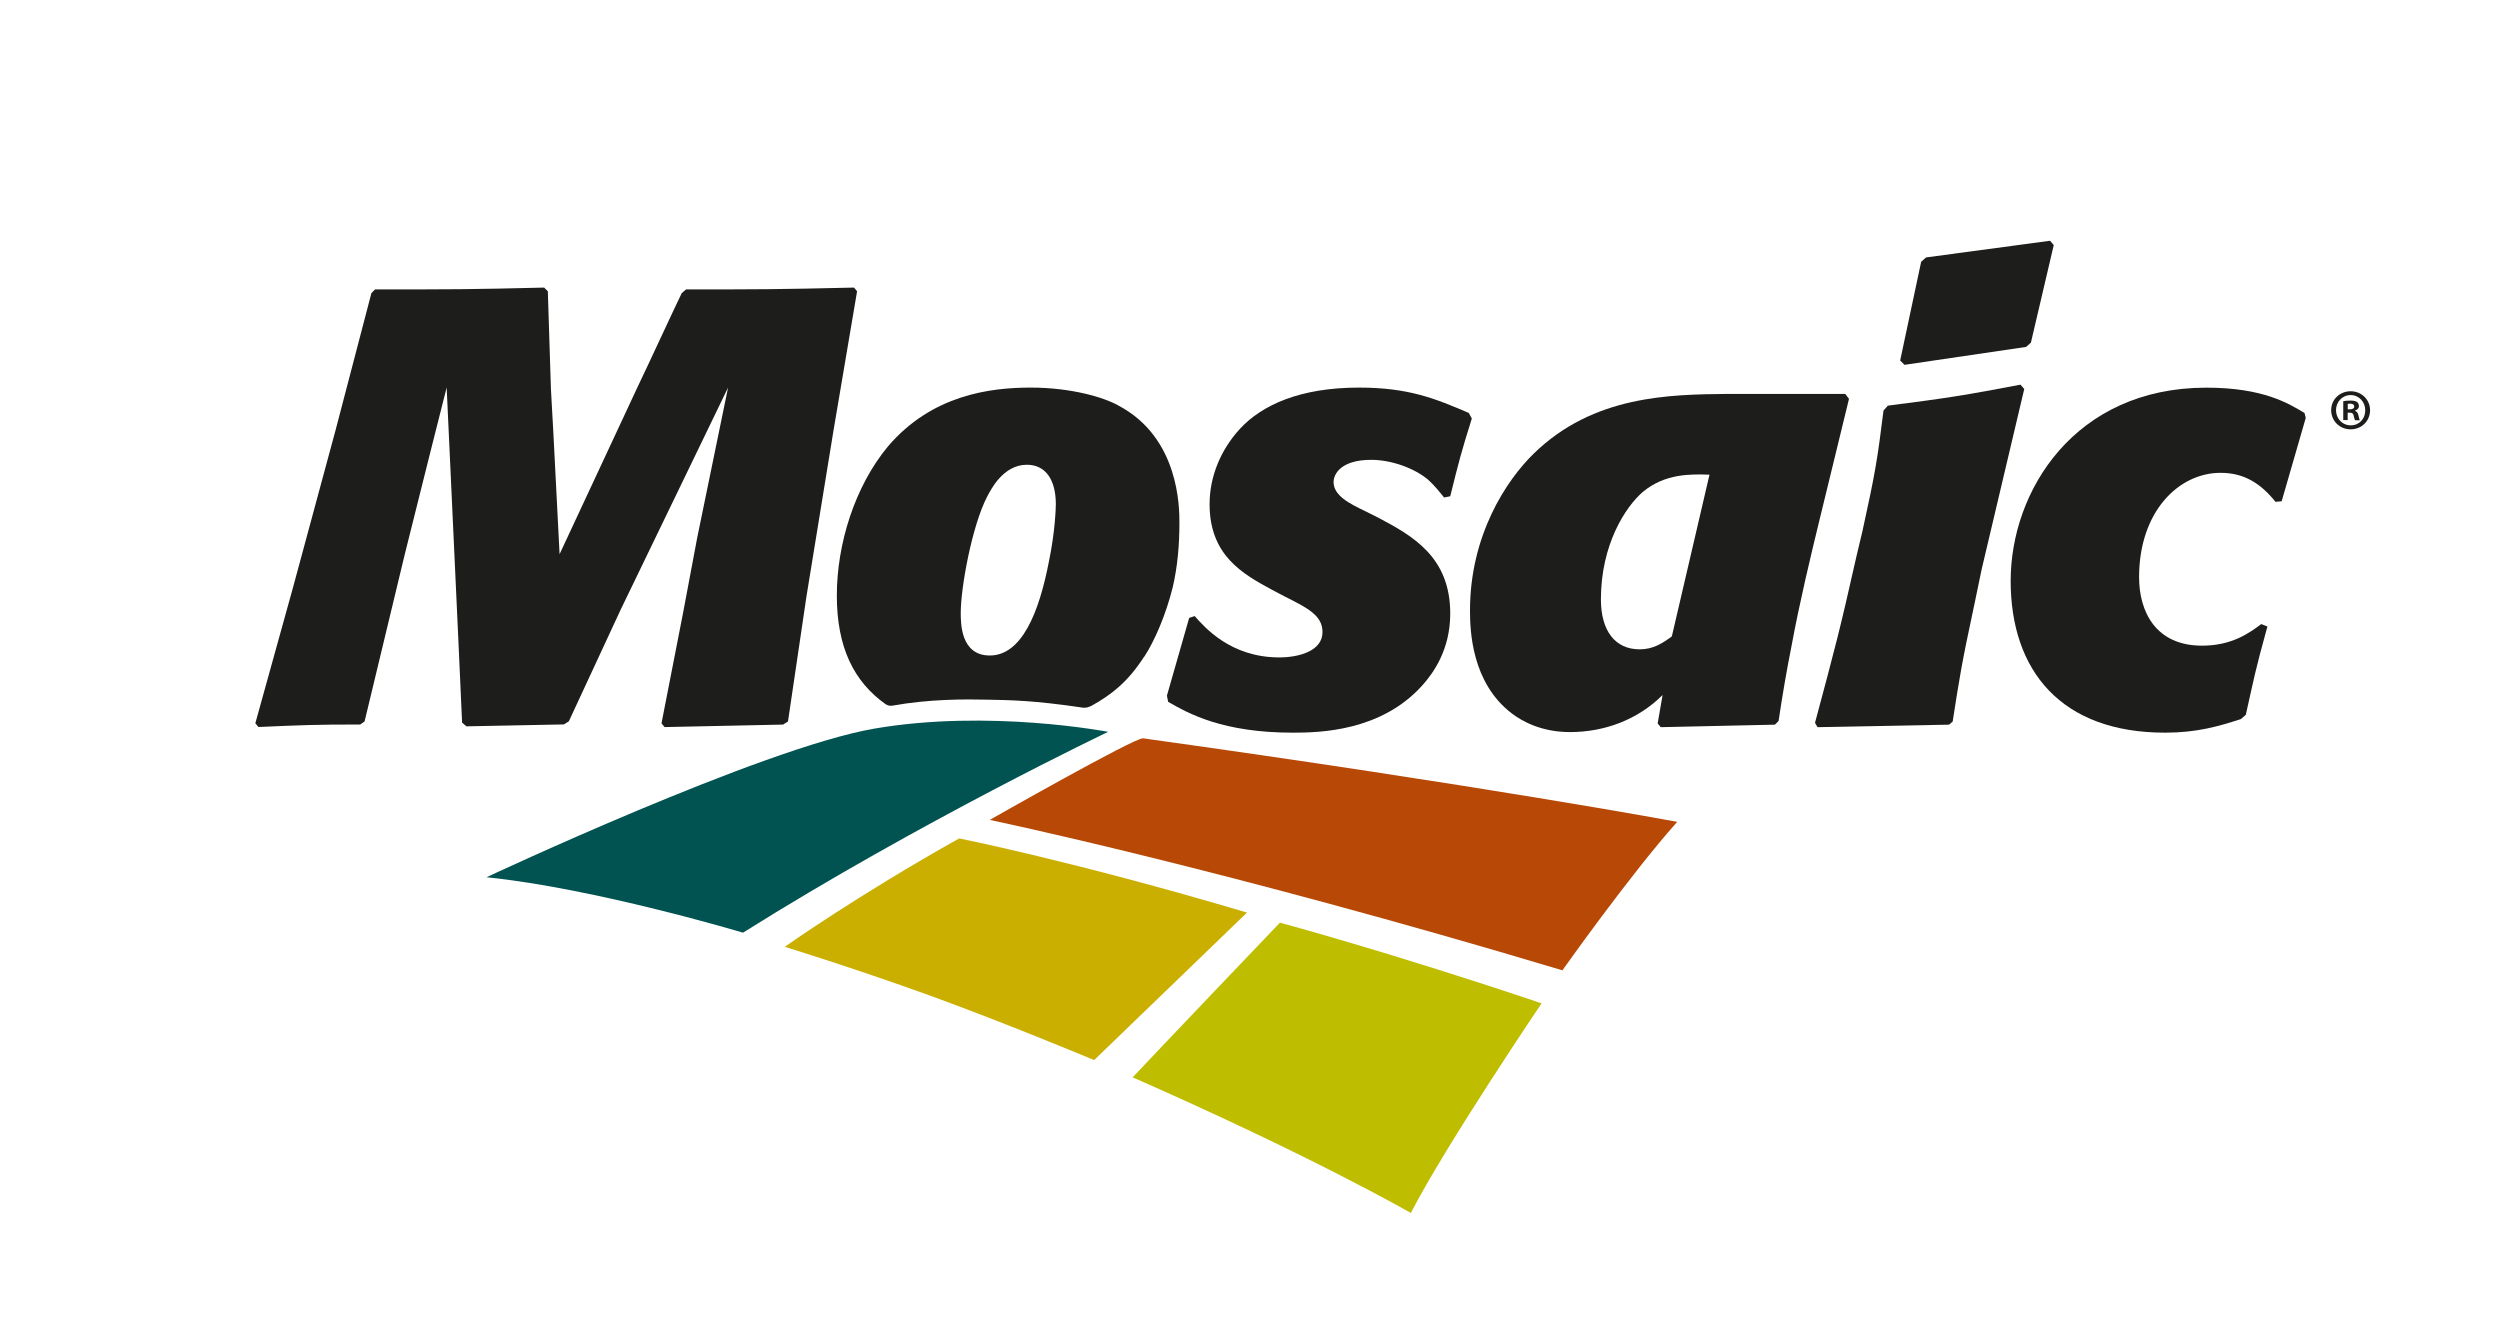 <?xml version="1.0" encoding="UTF-8"?>
<svg id="Layer_1" data-name="Layer 1" xmlns="http://www.w3.org/2000/svg" width="300" height="160" viewBox="0 0 300 160">
  <defs>
    <style>
      .cls-1 {
        fill: none;
      }

      .cls-1, .cls-2, .cls-3, .cls-4, .cls-5, .cls-6 {
        stroke-width: 0px;
      }

      .cls-2 {
        fill: #1d1d1b;
      }

      .cls-3 {
        fill: #cbaf00;
      }

      .cls-4 {
        fill: #bebd00;
      }

      .cls-5 {
        fill: #b74805;
      }

      .cls-6 {
        fill: #005350;
      }
    </style>
  </defs>
  <rect class="cls-1" width="300.78" height="161.75"/>
  <g>
    <g>
      <path class="cls-5" d="M137.17,88.6c-.98-.13-18.4,9.79-18.4,9.79,0,0,28,5.83,68.72,18.05,0,0,8.13-11.5,13.78-17.82,0,0-23.56-4.38-64.1-10.02Z"/>
      <path class="cls-6" d="M104.89,87.44c13.77-2.38,28.09.38,28.09.38,0,0-22.61,10.78-43.82,24.1,0,0-17.77-5.33-30.78-6.65,0,0,33.04-15.5,46.51-17.83Z"/>
      <path class="cls-4" d="M153.59,110.72s13.18,3.54,31.4,9.68c0,0-11.55,17.09-15.69,25.16,0,0-11.55-6.68-33.38-16.28,0,0,4.65-4.94,17.67-18.56Z"/>
      <path class="cls-3" d="M94.17,113.62s8.74-6.19,20.93-13.01c0,0,14.03,2.8,34.54,8.9l-18.34,17.7s-10.76-4.5-19.87-7.8c-9.11-3.29-17.26-5.79-17.26-5.79Z"/>
    </g>
    <g>
      <path class="cls-2" d="M94.56,86.58l-.59.37-14.22.3-.37-.45,2.59-13.26,1.7-9.04,3.7-18-12.89,26.66-6.22,13.4-.59.37-11.7.23-.52-.45-.44-9.77-1.41-30.44-2,7.92-3.04,12.15-4.81,20-.52.37c-5.55,0-7.11.08-12.22.3l-.37-.45,4.52-16.29,5.11-18.89,4.3-16.44.44-.44c9.26,0,11.41,0,20.29-.22l.44.44.37,11.7.3,5.41.74,14.44,9.33-20c1.18-2.44,4.81-10.3,5.33-11.33l.52-.44c8.67,0,10.81,0,20.15-.22l.37.44-2.81,16.59-3.26,20-2.22,15.03Z"/>
      <path class="cls-2" d="M137.29,78.81c-1.92,2.98-3.85,4.52-6.3,5.88,0,0-.16.09-.45.18-.18.04-.29.07-.51.06-6.06-.9-8.77-.91-11.53-.97-2.7-.06-6.94-.09-11.48.73-.15,0-.3,0-.43-.04-.14-.04-.32-.15-.32-.15-3.82-2.71-5.85-6.84-5.85-13.03s2.15-13.11,6.15-17.92c5.26-6.15,12.22-7.04,17.11-7.04s8.81,1.18,10.52,2.15c7.33,3.85,7.33,12.3,7.33,14.07,0,2.67-.22,5.26-.81,7.78-.82,3.26-2.15,6.37-3.41,8.3ZM126.7,60.51c0-2.89-1.19-4.74-3.48-4.74-2.89,0-4.37,3.11-4.74,3.78-1.85,3.55-3.19,10.96-3.19,14,0,1.26,0,5.11,3.48,5.11,3.85,0,5.93-5.18,7.11-11.33.74-3.56.82-6.44.82-6.82Z"/>
      <path class="cls-2" d="M140.03,83.48l2.67-9.33.66-.22c1.19,1.33,4.3,4.96,10.15,4.96,2.3,0,5.19-.74,5.19-3.04,0-2-1.78-2.89-4.59-4.3l-1.55-.82c-3.41-1.85-7.41-4.07-7.41-10.22,0-3.33,1.33-6.52,3.63-9.04,2.67-2.89,7.26-4.96,14.29-4.96,6,0,9.18,1.33,13.18,3.04l.37.67c-1.26,4-1.56,5.18-2.59,9.33l-.74.15c-.59-.74-1.19-1.48-1.93-2.15-1.7-1.41-4.44-2.37-6.81-2.37-3.63,0-4.52,1.7-4.52,2.67,0,1.63,1.93,2.59,3.78,3.48l1.48.74c4.22,2.22,8.74,4.74,8.74,11.56,0,4.37-2.07,7.18-3.33,8.59-4.96,5.56-12.37,5.7-15.56,5.7-8.44,0-12.52-2.3-14.96-3.7l-.15-.74Z"/>
      <path class="cls-2" d="M218.47,61.85c-1.26,5.18-2.52,10.44-3.48,15.63-.59,2.96-1.11,6-1.56,9.04l-.44.44-13.7.3-.37-.45.59-3.41c-2.96,2.96-6.96,4.45-11.11,4.45-3.48,0-5.78-1.33-6.96-2.22-4.89-3.7-5.04-10.07-5.04-12.37,0-9.04,4.37-15.63,7.63-18.81,7.19-7.04,16.44-7.11,23.33-7.18h14.07l.45.59-3.41,14ZM205.14,56.96c-2.29-.07-5.33-.15-8,2.07-2.07,1.78-5.03,6.3-5.03,12.89,0,3.78,1.7,6,4.66,6,1.63,0,2.74-.74,3.85-1.55l4.52-19.41Z"/>
      <path class="cls-2" d="M236.91,72.59c-1.56,7.26-1.78,8.82-2.59,14l-.44.37-15.78.3-.3-.52c2.52-9.41,2.96-11.03,4.96-19.92l.74-3.11c1.56-7.11,1.78-8.52,2.52-14.44l.52-.59c7.48-.96,9.26-1.26,15.92-2.52l.45.52-5.11,21.63-.89,4.29ZM243.72,41.11l-.59.52-14.59,2.15-.52-.52,2.52-11.85.59-.52,14.88-2,.44.52-2.74,11.7Z"/>
      <path class="cls-2" d="M272.09,75.18c-1.48,5.33-1.63,6.3-2.59,10.59l-.59.52c-2.74.89-5.33,1.63-9.11,1.63-12.44,0-18.52-7.41-18.52-18.22s7.7-23.18,23.48-23.18c6.89,0,9.92,1.93,11.78,3.04l.15.59-2.89,10-.74.07c-1.78-2.22-3.78-3.48-6.59-3.48-5.04,0-9.78,4.66-9.78,12.52,0,4.15,2,8.22,7.55,8.22,3.55,0,5.63-1.48,7.11-2.59l.74.29Z"/>
    </g>
  </g>
  <path class="cls-2" d="M284.41,49.22c0,1.29-1.01,2.3-2.33,2.3s-2.34-1.01-2.34-2.3,1.04-2.27,2.34-2.27,2.33,1.01,2.33,2.27ZM280.32,49.22c0,1.01.75,1.82,1.78,1.82s1.73-.8,1.73-1.8-.74-1.83-1.75-1.83-1.76.82-1.76,1.82ZM281.72,50.41h-.53v-2.27c.21-.04.5-.07.87-.07.43,0,.62.07.79.17.12.1.22.28.22.5,0,.25-.19.44-.47.53v.03c.22.08.35.25.42.56.07.35.11.49.17.57h-.57c-.07-.08-.11-.29-.18-.55-.04-.25-.18-.36-.47-.36h-.25v.92ZM281.73,49.12h.25c.29,0,.53-.1.53-.33,0-.21-.15-.35-.49-.35-.14,0-.24.01-.29.03v.65Z"/>
</svg>